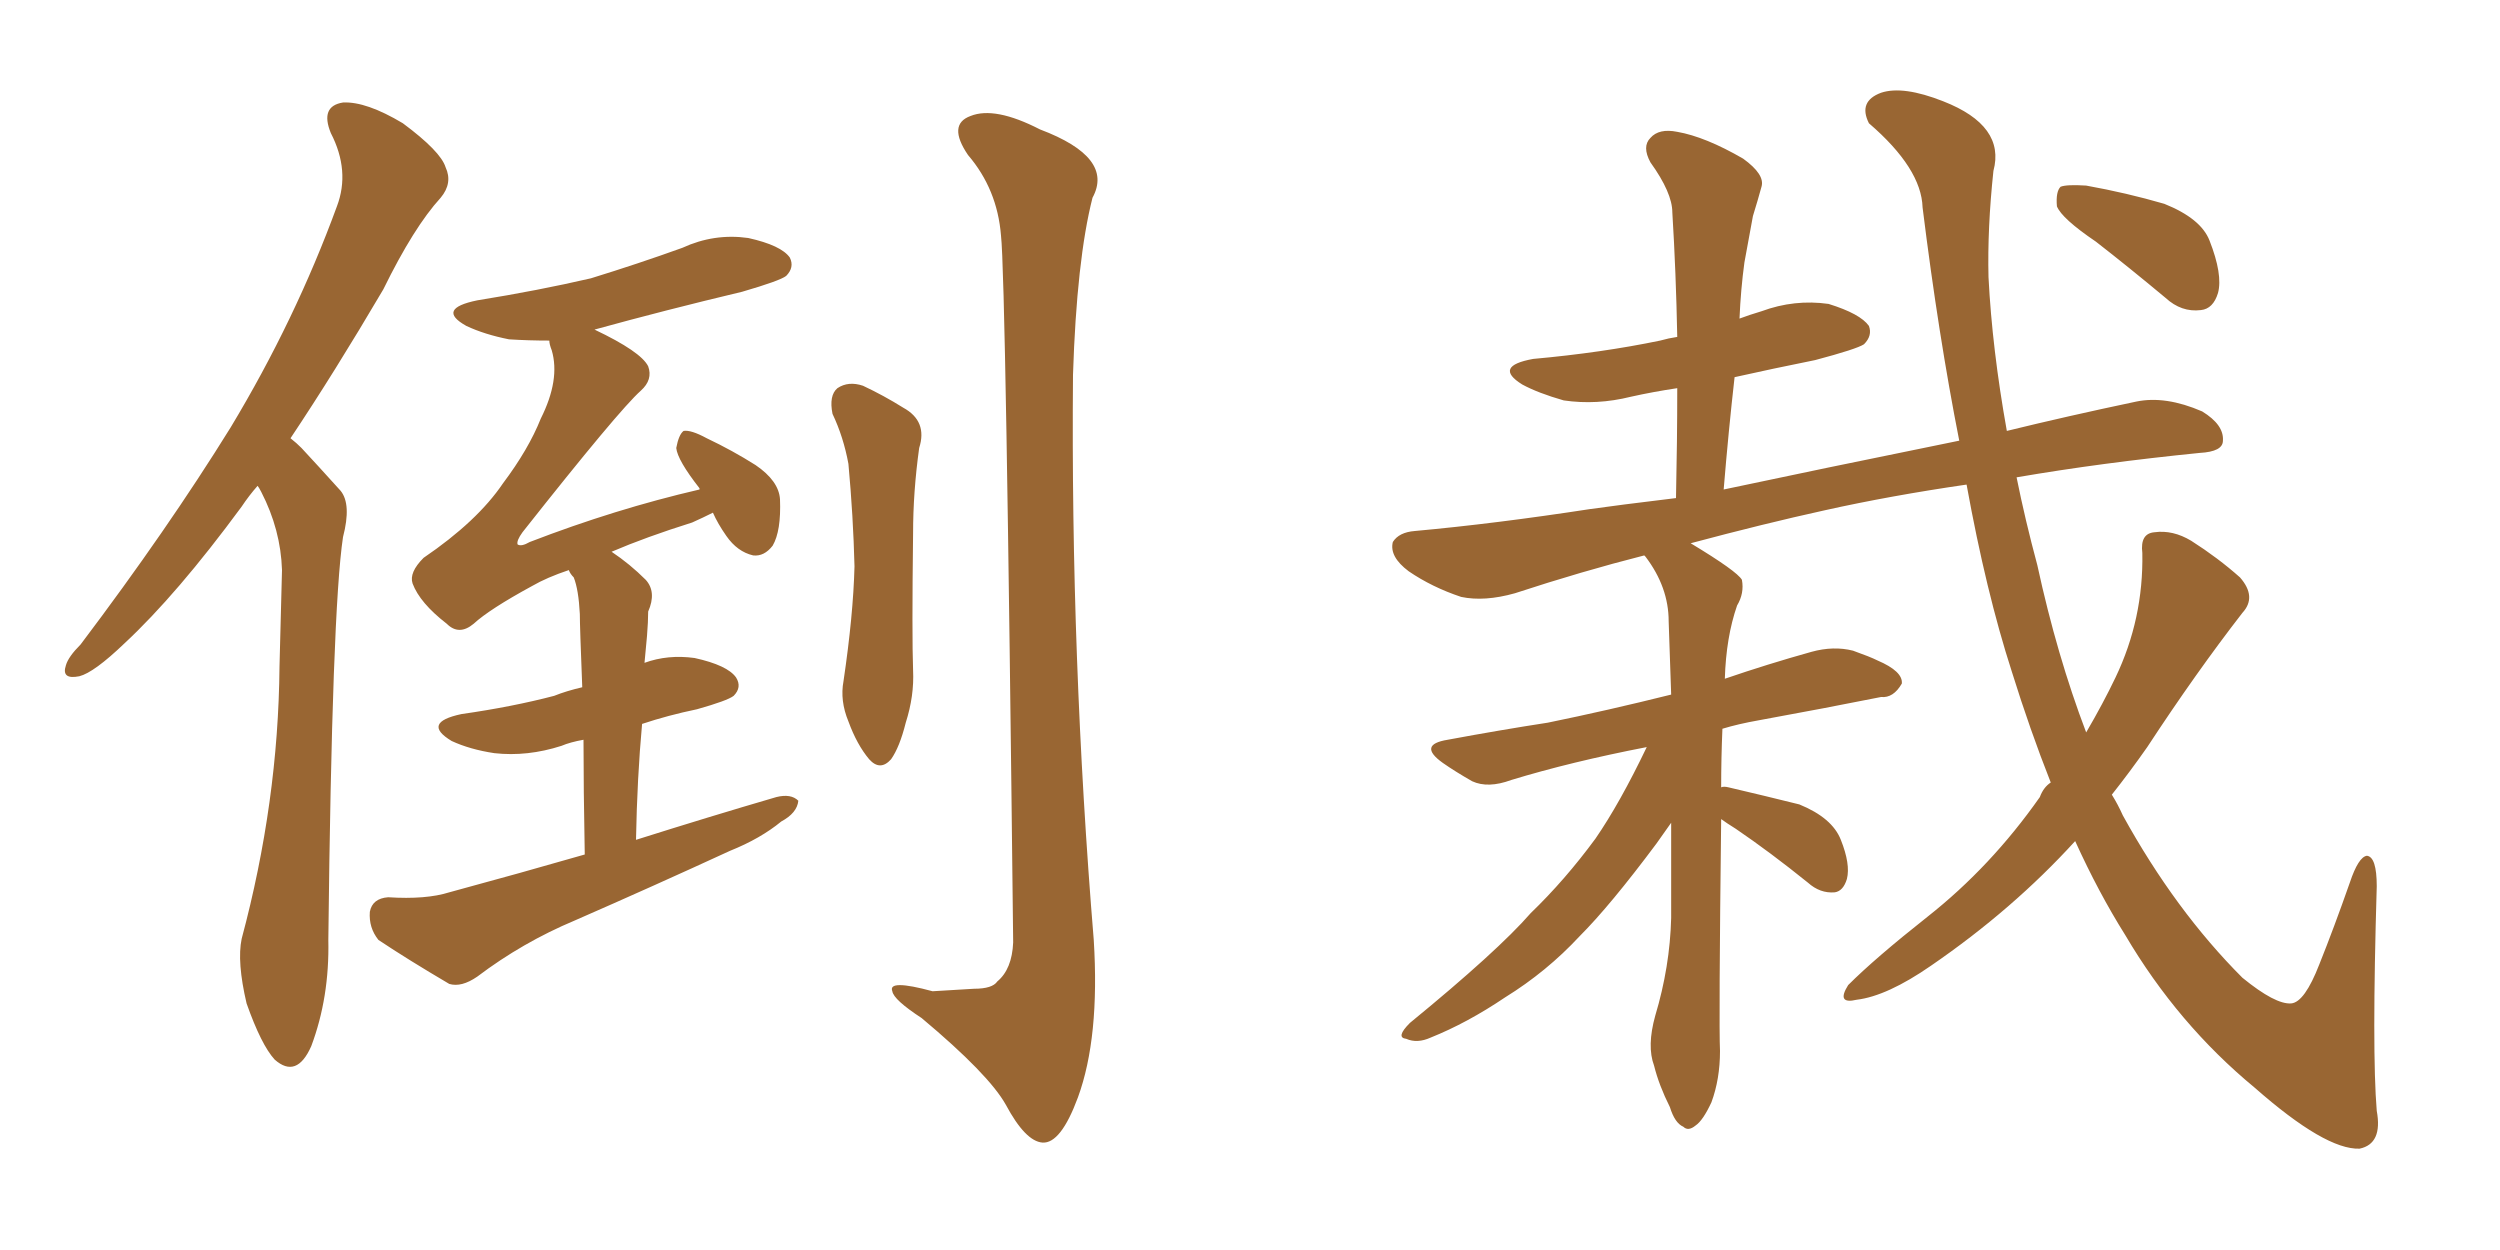 <svg xmlns="http://www.w3.org/2000/svg" xmlns:xlink="http://www.w3.org/1999/xlink" width="300" height="150"><path fill="#996633" padding="10" d="M30.91 58.30L30.91 58.30Q29.88 59.47 29.00 60.79L29.00 60.79Q21.24 71.34 14.94 77.20L14.94 77.20Q11.28 80.71 9.52 81.15L9.52 81.15Q7.32 81.59 7.91 79.83L7.91 79.83Q8.20 78.81 9.67 77.34L9.67 77.34Q20.07 63.57 27.69 51.27L27.69 51.27Q35.45 38.38 40.43 24.76L40.43 24.76Q42.04 20.51 39.70 15.97L39.70 15.97Q38.38 12.74 41.16 12.30L41.16 12.30Q43.95 12.16 48.34 14.79L48.34 14.79Q52.88 18.16 53.47 20.07L53.47 20.07Q54.35 21.97 52.88 23.73L52.88 23.73Q49.66 27.25 46.00 34.72L46.00 34.72Q40.14 44.68 34.86 52.59L34.86 52.59Q35.60 53.17 36.18 53.76L36.18 53.76Q38.09 55.81 40.87 58.89L40.87 58.89Q42.19 60.50 41.16 64.45L41.16 64.45Q39.84 73.24 39.40 112.79L39.40 112.79Q39.55 119.68 37.35 125.54L37.35 125.54Q35.60 129.49 32.96 127.15L32.96 127.15Q31.35 125.39 29.59 120.41L29.59 120.41Q28.42 115.43 29.00 112.65L29.00 112.65Q33.40 96.24 33.54 79.98L33.54 79.98Q33.69 74.27 33.84 68.41L33.84 68.41Q33.69 63.57 31.35 59.03L31.35 59.03Q31.05 58.45 30.91 58.30ZM70.17 102.54L70.17 102.54Q70.02 94.48 70.02 88.77L70.02 88.77Q68.41 89.06 67.38 89.50L67.38 89.50Q63.28 90.82 59.33 90.38L59.33 90.38Q56.40 89.94 54.20 88.92L54.20 88.92Q50.54 86.72 55.37 85.69L55.37 85.69Q61.52 84.81 66.50 83.50L66.50 83.50Q67.97 82.91 69.87 82.47L69.87 82.47Q69.58 75.15 69.58 73.68L69.58 73.68Q69.43 70.75 68.85 69.29L68.85 69.29Q68.41 68.85 68.26 68.41L68.26 68.41Q65.63 69.29 63.87 70.31L63.87 70.31Q58.74 73.10 56.84 74.85L56.84 74.85Q55.08 76.32 53.61 74.85L53.61 74.85Q50.39 72.36 49.51 70.02L49.51 70.02Q49.07 68.70 50.83 66.94L50.83 66.94Q57.28 62.55 60.35 58.01L60.35 58.01Q63.43 53.91 64.89 50.24L64.89 50.24Q67.24 45.56 66.21 42.04L66.21 42.04Q65.92 41.31 65.92 40.87L65.92 40.87Q63.43 40.87 61.08 40.72L61.08 40.72Q58.15 40.14 55.96 39.11L55.96 39.11Q52.29 37.06 57.28 36.04L57.28 36.04Q64.60 34.86 70.90 33.40L70.90 33.40Q76.61 31.64 81.88 29.74L81.88 29.74Q85.69 27.98 89.79 28.56L89.79 28.56Q93.75 29.44 94.78 30.91L94.78 30.91Q95.36 32.08 94.34 33.11L94.34 33.11Q93.60 33.69 89.06 35.01L89.06 35.01Q79.83 37.21 71.34 39.55L71.34 39.55Q76.90 42.19 77.78 43.95L77.78 43.95Q78.37 45.56 76.90 46.88L76.90 46.88Q74.27 49.22 62.70 63.87L62.70 63.87Q61.96 64.89 62.11 65.33L62.11 65.33Q62.55 65.63 63.57 65.04L63.57 65.04Q73.83 61.08 83.94 58.74L83.94 58.74Q83.94 58.59 83.94 58.59L83.94 58.59Q81.30 55.22 81.15 53.76L81.15 53.76Q81.45 52.15 82.03 51.71L82.03 51.71Q82.91 51.56 84.81 52.59L84.81 52.59Q87.89 54.05 90.67 55.81L90.67 55.81Q93.46 57.71 93.60 59.91L93.60 59.91Q93.75 63.72 92.72 65.48L92.72 65.48Q91.70 66.80 90.38 66.65L90.38 66.65Q88.48 66.21 87.16 64.31L87.16 64.31Q86.13 62.84 85.55 61.52L85.55 61.52Q84.38 62.11 83.06 62.70L83.06 62.70Q77.49 64.45 73.39 66.21L73.39 66.21Q75.59 67.68 77.49 69.58L77.49 69.58Q78.81 71.04 77.78 73.39L77.78 73.39Q77.78 74.56 77.64 76.32L77.64 76.32Q77.49 77.78 77.34 79.54L77.34 79.54Q80.13 78.52 83.35 78.96L83.35 78.96Q87.30 79.83 88.33 81.30L88.33 81.30Q89.06 82.47 88.04 83.50L88.04 83.50Q87.30 84.08 83.64 85.11L83.64 85.11Q80.13 85.84 77.05 86.87L77.05 86.87Q76.46 93.31 76.32 100.78L76.32 100.78Q85.11 98.00 93.16 95.65L93.16 95.65Q94.92 95.21 95.80 96.09L95.80 96.09Q95.65 97.56 93.75 98.58L93.75 98.58Q91.26 100.63 87.60 102.10L87.60 102.10Q78.37 106.35 68.99 110.45L68.99 110.45Q62.70 113.09 57.28 117.19L57.28 117.19Q55.37 118.51 53.91 118.07L53.91 118.07Q48.93 115.14 45.41 112.79L45.41 112.79Q44.24 111.33 44.38 109.42L44.38 109.42Q44.68 107.81 46.58 107.67L46.58 107.67Q51.12 107.96 53.91 107.08L53.91 107.08Q62.55 104.74 70.17 102.54ZM99.90 49.66L99.90 49.66Q99.46 47.46 100.49 46.58L100.49 46.58Q101.81 45.70 103.56 46.29L103.56 46.29Q106.05 47.46 108.40 48.93L108.40 48.93Q111.33 50.54 110.30 53.76L110.30 53.76Q109.57 59.03 109.57 64.01L109.57 64.01Q109.42 76.32 109.57 80.42L109.57 80.42Q109.72 83.50 108.69 86.72L108.69 86.72Q107.96 89.65 106.93 91.11L106.93 91.11Q105.62 92.58 104.30 91.11L104.30 91.11Q102.83 89.36 101.81 86.57L101.81 86.57Q100.78 84.08 101.22 81.74L101.22 81.74Q102.39 73.83 102.54 67.97L102.54 67.97Q102.39 61.96 101.81 55.66L101.81 55.66Q101.22 52.44 99.90 49.66ZM120.12 28.27L120.12 28.27L120.12 28.27Q119.68 22.71 116.16 18.60L116.16 18.60Q113.67 14.94 116.46 13.92L116.46 13.92Q119.38 12.74 124.80 15.53L124.80 15.53Q133.74 18.90 131.10 23.73L131.10 23.73Q129.20 31.20 128.76 44.97L128.76 44.97Q128.47 78.96 131.25 112.79L131.25 112.79Q131.98 124.51 129.35 131.69L129.35 131.69Q127.29 137.26 125.10 137.11L125.10 137.11Q123.05 136.96 120.70 132.57L120.70 132.57Q118.65 128.91 110.60 122.17L110.60 122.17Q107.23 119.97 107.08 118.95L107.08 118.95Q106.49 117.48 111.91 118.95L111.91 118.95Q114.26 118.80 116.89 118.65L116.89 118.65Q119.09 118.65 119.68 117.77L119.68 117.77Q121.44 116.31 121.58 113.09L121.58 113.09Q120.70 33.25 120.12 28.27ZM246.09 93.90L246.09 93.90Q243.60 87.60 241.41 80.57L241.41 80.57Q238.33 71.04 235.99 58.15L235.99 58.15Q226.90 59.47 218.99 61.23L218.99 61.23Q211.67 62.84 202.88 65.19L202.88 65.19Q208.45 68.55 209.03 69.58L209.03 69.58Q209.33 71.19 208.45 72.66L208.45 72.66Q207.13 76.46 206.98 81.45L206.98 81.45Q212.11 79.69 217.38 78.22L217.38 78.22Q220.02 77.49 222.36 78.08L222.36 78.08Q224.41 78.81 225.29 79.25L225.29 79.25Q228.37 80.57 228.22 82.03L228.22 82.03Q227.20 83.79 225.73 83.64L225.73 83.64Q219.14 84.96 211.08 86.43L211.08 86.43Q208.59 86.87 206.69 87.45L206.69 87.45Q206.54 90.97 206.54 94.48L206.54 94.48Q206.84 94.34 207.42 94.48L207.42 94.48Q211.82 95.51 215.92 96.53L215.92 96.53Q219.87 98.14 220.90 100.78L220.90 100.78Q222.07 103.71 221.63 105.47L221.63 105.47Q221.19 106.93 220.17 107.08L220.17 107.08Q218.41 107.23 216.94 105.91L216.94 105.91Q212.40 102.25 208.30 99.46L208.30 99.46Q207.13 98.73 206.54 98.29L206.54 98.29Q206.25 122.90 206.40 126.12L206.40 126.12Q206.40 129.49 205.37 132.28L205.37 132.28Q204.35 134.47 203.47 135.06L203.47 135.06Q202.59 135.79 202.00 135.21L202.00 135.21Q200.98 134.77 200.39 132.86L200.39 132.86Q199.07 130.22 198.49 127.88L198.49 127.88Q197.61 125.54 198.63 121.88L198.63 121.88Q200.39 116.02 200.54 110.16L200.54 110.16Q200.54 104.15 200.54 98.73L200.54 98.73Q199.80 99.76 198.78 101.22L198.78 101.22Q193.21 108.69 189.55 112.35L189.55 112.35Q185.60 116.60 180.62 119.68L180.62 119.68Q176.07 122.75 171.68 124.51L171.68 124.51Q170.07 125.24 168.75 124.66L168.75 124.66Q167.43 124.51 169.19 122.75L169.19 122.75Q179.74 114.11 183.69 109.57L183.69 109.57Q187.79 105.62 191.46 100.63L191.46 100.63Q194.38 96.39 197.61 89.65L197.61 89.65Q188.53 91.41 181.35 93.60L181.35 93.60Q178.56 94.63 176.66 93.75L176.66 93.75Q174.61 92.58 173.14 91.55L173.14 91.55Q170.07 89.36 173.73 88.77L173.73 88.77Q180.03 87.60 185.74 86.72L185.74 86.72Q192.92 85.25 200.54 83.35L200.54 83.35Q200.39 78.66 200.24 74.56L200.24 74.56Q200.24 70.46 197.46 66.80L197.46 66.80Q197.31 66.65 197.31 66.65L197.31 66.65Q189.84 68.55 181.79 71.19L181.79 71.19Q178.13 72.22 175.34 71.63L175.34 71.63Q171.83 70.46 169.04 68.55L169.04 68.55Q166.70 66.80 167.14 65.04L167.14 65.04Q167.87 63.87 169.78 63.72L169.78 63.72Q179.44 62.84 190.87 61.08L190.87 61.08Q193.95 60.64 201.12 59.77L201.12 59.77Q201.27 52.88 201.27 46.58L201.27 46.58Q198.34 47.02 195.70 47.61L195.70 47.61Q191.60 48.63 187.65 48.05L187.65 48.05Q184.57 47.17 182.67 46.14L182.67 46.14Q179.15 43.95 183.98 43.07L183.98 43.07Q192.19 42.33 199.22 40.87L199.22 40.87Q200.24 40.58 201.27 40.43L201.27 40.43Q201.12 32.67 200.68 25.49L200.68 25.49Q200.68 23.14 198.05 19.48L198.05 19.48Q197.02 17.58 198.05 16.55L198.05 16.55Q199.07 15.38 201.27 15.82L201.27 15.82Q204.64 16.41 209.18 19.04L209.18 19.04Q211.82 20.95 211.38 22.41L211.38 22.41Q210.94 24.02 210.35 25.93L210.35 25.93Q209.91 28.27 209.33 31.49L209.33 31.49Q208.89 34.72 208.74 38.23L208.74 38.23Q209.91 37.79 211.38 37.35L211.38 37.35Q215.33 35.89 219.43 36.47L219.43 36.47Q223.24 37.65 224.27 39.11L224.27 39.11Q224.71 40.28 223.68 41.31L223.68 41.31Q222.80 41.89 217.82 43.21L217.82 43.21Q212.70 44.24 208.15 45.26L208.15 45.26Q207.42 51.71 206.84 58.74L206.84 58.74Q217.82 56.40 235.11 52.88L235.11 52.88Q232.62 40.28 230.71 24.90L230.71 24.90Q230.57 20.21 224.27 14.79L224.27 14.79Q222.95 12.16 225.73 11.13L225.73 11.13Q228.37 10.25 233.20 12.16L233.20 12.16Q240.67 15.09 239.21 20.51L239.21 20.51Q238.48 27.39 238.62 33.25L238.62 33.25Q239.06 41.89 240.82 51.71L240.82 51.71Q248.00 49.95 256.35 48.19L256.35 48.19Q259.86 47.46 264.26 49.37L264.26 49.37Q266.89 50.98 266.75 52.88L266.75 52.88Q266.75 54.20 263.96 54.35L263.96 54.35Q252.25 55.52 241.99 57.28L241.99 57.28Q243.02 62.40 244.48 67.82L244.48 67.82Q246.83 78.66 250.34 87.89L250.34 87.89Q252.39 84.38 253.86 81.30L253.86 81.30Q257.23 74.27 257.08 66.36L257.08 66.36Q256.79 64.01 258.54 63.87L258.54 63.87Q260.74 63.57 262.94 64.89L262.94 64.89Q266.16 66.94 268.80 69.29L268.80 69.29Q270.85 71.63 269.09 73.54L269.09 73.54Q263.53 80.71 257.67 89.65L257.67 89.65Q255.62 92.58 253.42 95.36L253.42 95.36Q254.15 96.53 254.74 97.85L254.74 97.85Q261.04 109.28 269.09 117.33L269.09 117.33Q273.05 120.56 274.95 120.41L274.95 120.41Q276.56 120.26 278.32 115.72L278.32 115.72Q280.08 111.33 281.98 105.91L281.98 105.91Q283.01 102.83 284.03 102.69L284.03 102.69Q285.21 102.83 285.21 106.35L285.21 106.35Q284.62 126.27 285.21 133.30L285.21 133.30Q285.94 137.26 283.15 137.84L283.15 137.84Q279.05 137.99 270.56 130.52L270.56 130.52Q261.33 122.90 255.03 112.21L255.03 112.21Q251.81 107.08 249.02 100.93L249.02 100.93Q241.55 109.13 231.74 115.87L231.74 115.87Q226.46 119.53 222.80 119.97L222.80 119.97Q220.31 120.56 221.78 118.21L221.78 118.21Q225 114.99 231.30 110.01L231.30 110.01Q238.92 104.00 244.78 95.65L244.78 95.65Q245.21 94.48 246.09 93.90ZM251.51 29.00L251.51 29.00L251.51 29.00Q247.41 26.22 246.83 24.76L246.83 24.76Q246.68 23.00 247.27 22.41L247.27 22.41Q248.00 22.12 250.34 22.27L250.34 22.27Q255.18 23.14 259.72 24.46L259.72 24.46Q264.11 26.22 265.14 28.86L265.14 28.86Q266.75 32.96 266.16 35.16L266.16 35.16Q265.58 37.06 264.11 37.21L264.11 37.21Q261.77 37.50 259.86 35.74L259.86 35.74Q255.47 32.08 251.51 29.00Z"/></svg>